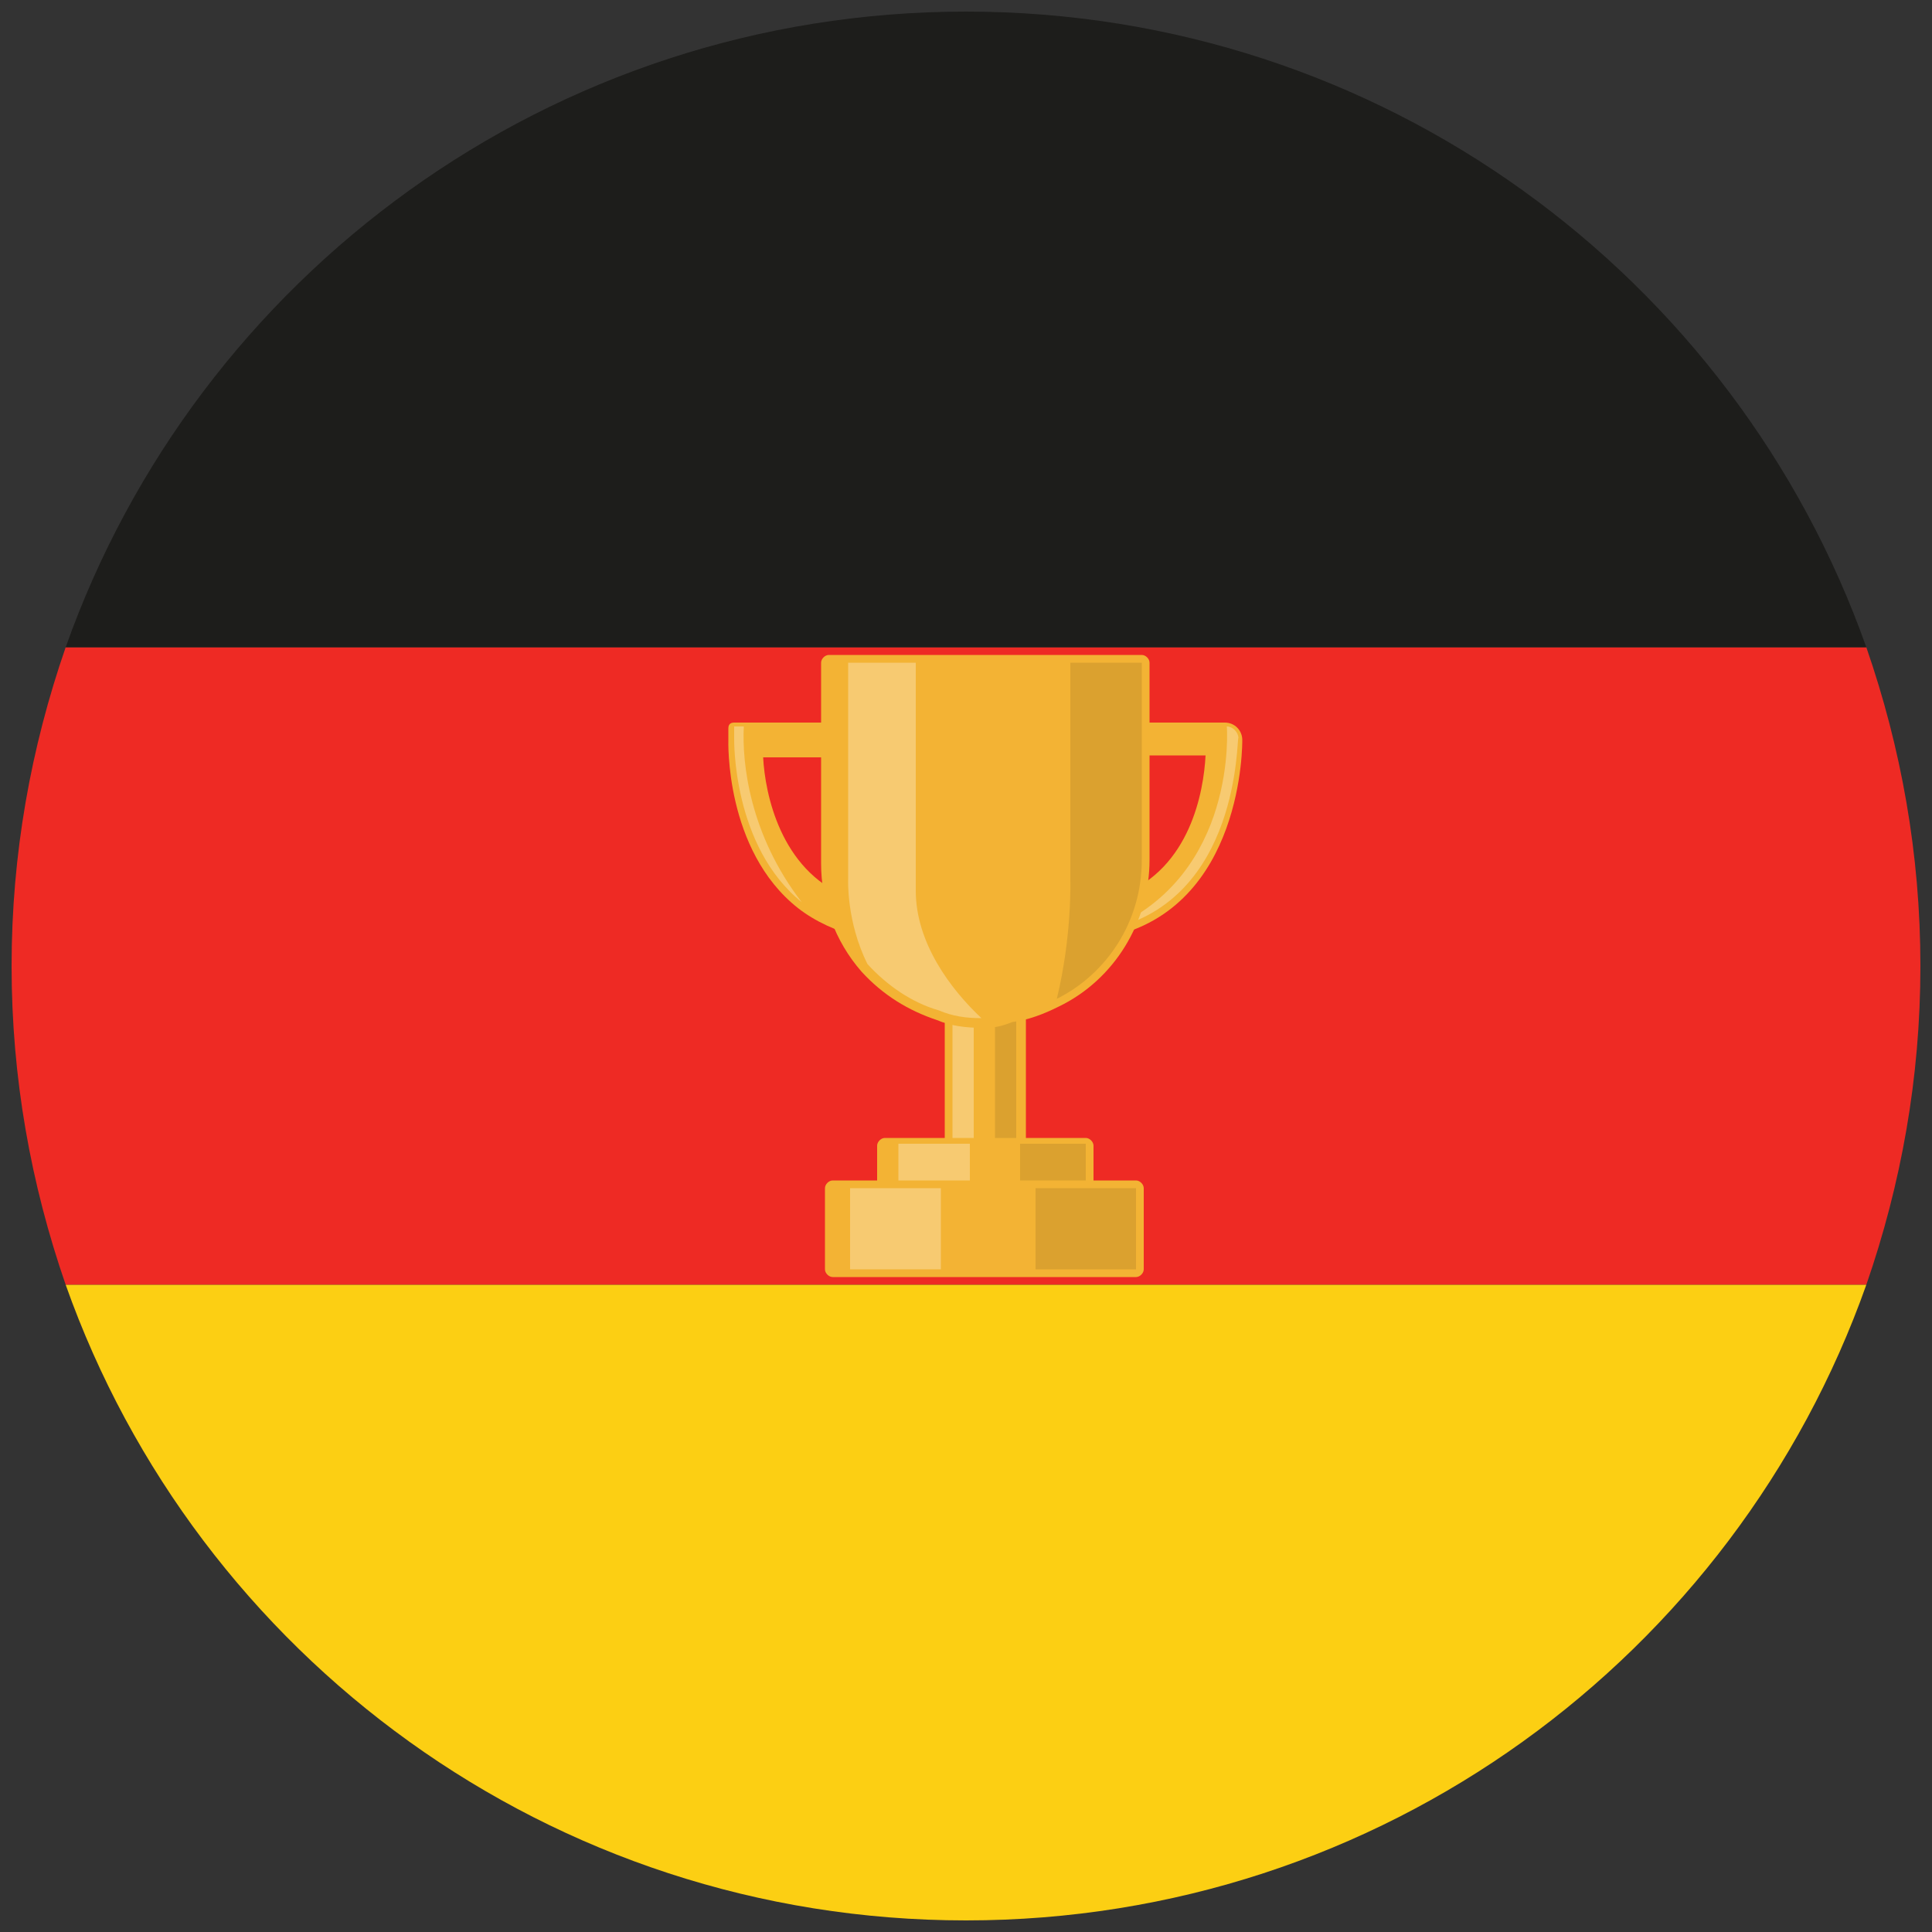 <?xml version="1.0" encoding="utf-8"?>
<!-- Generator: Adobe Illustrator 25.2.1, SVG Export Plug-In . SVG Version: 6.00 Build 0)  -->
<svg version="1.1" id="Layer_1" xmlns="http://www.w3.org/2000/svg" xmlns:xlink="http://www.w3.org/1999/xlink" x="0px" y="0px"
	 viewBox="0 0 100 100" style="enable-background:new 0 0 100 100;" xml:space="preserve">
<rect x="0" y="0" width="100" height="100" fill="#333333" stroke="none"/>
<style type="text/css">
	.st0{fill:#EE2A24;}
	.st1{fill:#1D1D1B;}
	.st2{fill:#FCCF13;}
	.st3{fill:#F3B334;}
	.st4{opacity:0.3;fill:#FFFFFF;enable-background:new    ;}
	.st5{opacity:0.1;enable-background:new    ;}
</style>
<path class="st0" d="M0.6,50c0,5.8,1,11.3,2.8,16.5h93.2c1.8-5.2,2.8-10.7,2.8-16.5s-1-11.3-2.8-16.5H3.4C1.6,38.7,0.6,44.2,0.6,50z
	"/>
<path class="st1" d="M50,0.6c-21.5,0-39.8,13.7-46.6,32.9h93.2C89.8,14.3,71.5,0.6,50,0.6z"/>
<path class="st2" d="M50,99.4c21.5,0,39.8-13.7,46.6-32.9H3.4C10.2,85.7,28.5,99.4,50,99.4z"/>
<g>
	<g>
		<g>
			<path class="st3" d="M49.3,59.8c-0.2,0-0.4-0.2-0.4-0.4v-7.1c0-0.2,0.2-0.4,0.4-0.4h3.4c0.2,0,0.4,0.2,0.4,0.4v7.1
				c0,0.2-0.2,0.4-0.4,0.4H49.3z"/>
		</g>
		<rect x="49.3" y="52.2" class="st4" width="1.1" height="7.1"/>
		<rect x="51.5" y="52.2" class="st5" width="1.1" height="7.1"/>
		<g>
			<g>
				<path class="st3" d="M45.3,48.6C45.3,48.6,45.2,48.6,45.3,48.6l-0.8-0.1c-1.2-0.3-2.3-0.8-3.2-1.5c-3.8-3-3.6-8.7-3.6-8.7v-0.6
					c0-0.2,0.1-0.3,0.3-0.3h7.3c0.2,0,0.3,0.1,0.3,0.3v10.6c0,0.1,0,0.2-0.1,0.3C45.4,48.6,45.3,48.6,45.3,48.6z M39.5,39.2
					c0.1,1.9,0.9,5.8,4.3,7.2v-7.2H39.5z"/>
			</g>
		</g>
		<g>
			<g>
				<path class="st3" d="M57.2,48.5c-0.2,0-0.4-0.1-0.6-0.2c-0.2-0.2-0.3-0.4-0.3-0.7v-9.3c0-0.5,0.4-0.9,0.9-0.9h6.2
					c0.5,0,0.9,0.4,0.9,0.9c0,0.1,0.1,8.7-6.9,10.2C57.4,48.5,57.3,48.5,57.2,48.5z M58.1,46.3c3.5-1.4,4.2-5.3,4.3-7.2h-4.3V46.3z"
					/>
			</g>
		</g>
		<path class="st4" d="M57.4,48.1L57.4,48.1c6.7-2.8,6.1-10.5,6.1-10.5c0.3,0,0.6,0.3,0.6,0.6C64,38.2,64.2,46.6,57.4,48.1z"/>
		<g>
			<path class="st3" d="M51,53.2c-0.1,0-0.1,0-0.2,0c-0.8,0-1.6-0.1-2.3-0.4c-1.5-0.5-2.8-1.3-3.9-2.5c-1.4-1.6-2.1-3.6-2.1-5.6
				V34.3c0-0.2,0.2-0.4,0.4-0.4h16.2c0.2,0,0.4,0.2,0.4,0.4v10.2c0,3.2-1.8,6.2-4.7,7.6c-0.8,0.4-1.6,0.7-2.4,0.8
				C51.9,53.1,51.5,53.2,51,53.2z"/>
		</g>
		<g>
			<path class="st3" d="M45.8,61.8c-0.2,0-0.4-0.2-0.4-0.4v-2.1c0-0.2,0.2-0.4,0.4-0.4h10.4c0.2,0,0.4,0.2,0.4,0.4v2.1
				c0,0.2-0.2,0.4-0.4,0.4H45.8z"/>
		</g>
		<rect x="46.5" y="59.2" class="st4" width="3.7" height="2.1"/>
		<rect x="52.8" y="59.2" class="st5" width="3.4" height="2.1"/>
		<g>
			<path class="st3" d="M43.1,66.1c-0.2,0-0.4-0.2-0.4-0.4v-4.2c0-0.2,0.2-0.4,0.4-0.4h15.7c0.2,0,0.4,0.2,0.4,0.4v4.2
				c0,0.2-0.2,0.4-0.4,0.4H43.1z"/>
		</g>
		<path class="st4" d="M50.8,52.7c-0.8,0-1.5-0.1-2.2-0.4c-1.4-0.4-2.7-1.3-3.7-2.4c-1.1-2.2-1-4.4-1-4.4V34.3h3.5v11.8
			C47.4,48.8,49.2,51.2,50.8,52.7z"/>
		<path class="st5" d="M59.1,34.3v10.2c0,3.2-1.8,5.9-4.4,7.2c0.8-3.3,0.7-6.2,0.7-6.2V34.3H59.1z"/>
		<rect x="44" y="61.5" class="st4" width="4.7" height="4.2"/>
		<rect x="53.6" y="61.5" class="st5" width="5.2" height="4.2"/>
		<path class="st4" d="M41.5,46.7c-3.6-2.9-3.5-8.4-3.5-8.5v-0.6h0.5C38.4,39.5,38.8,43.2,41.5,46.7z"/>
	</g>
</g>
</svg>
